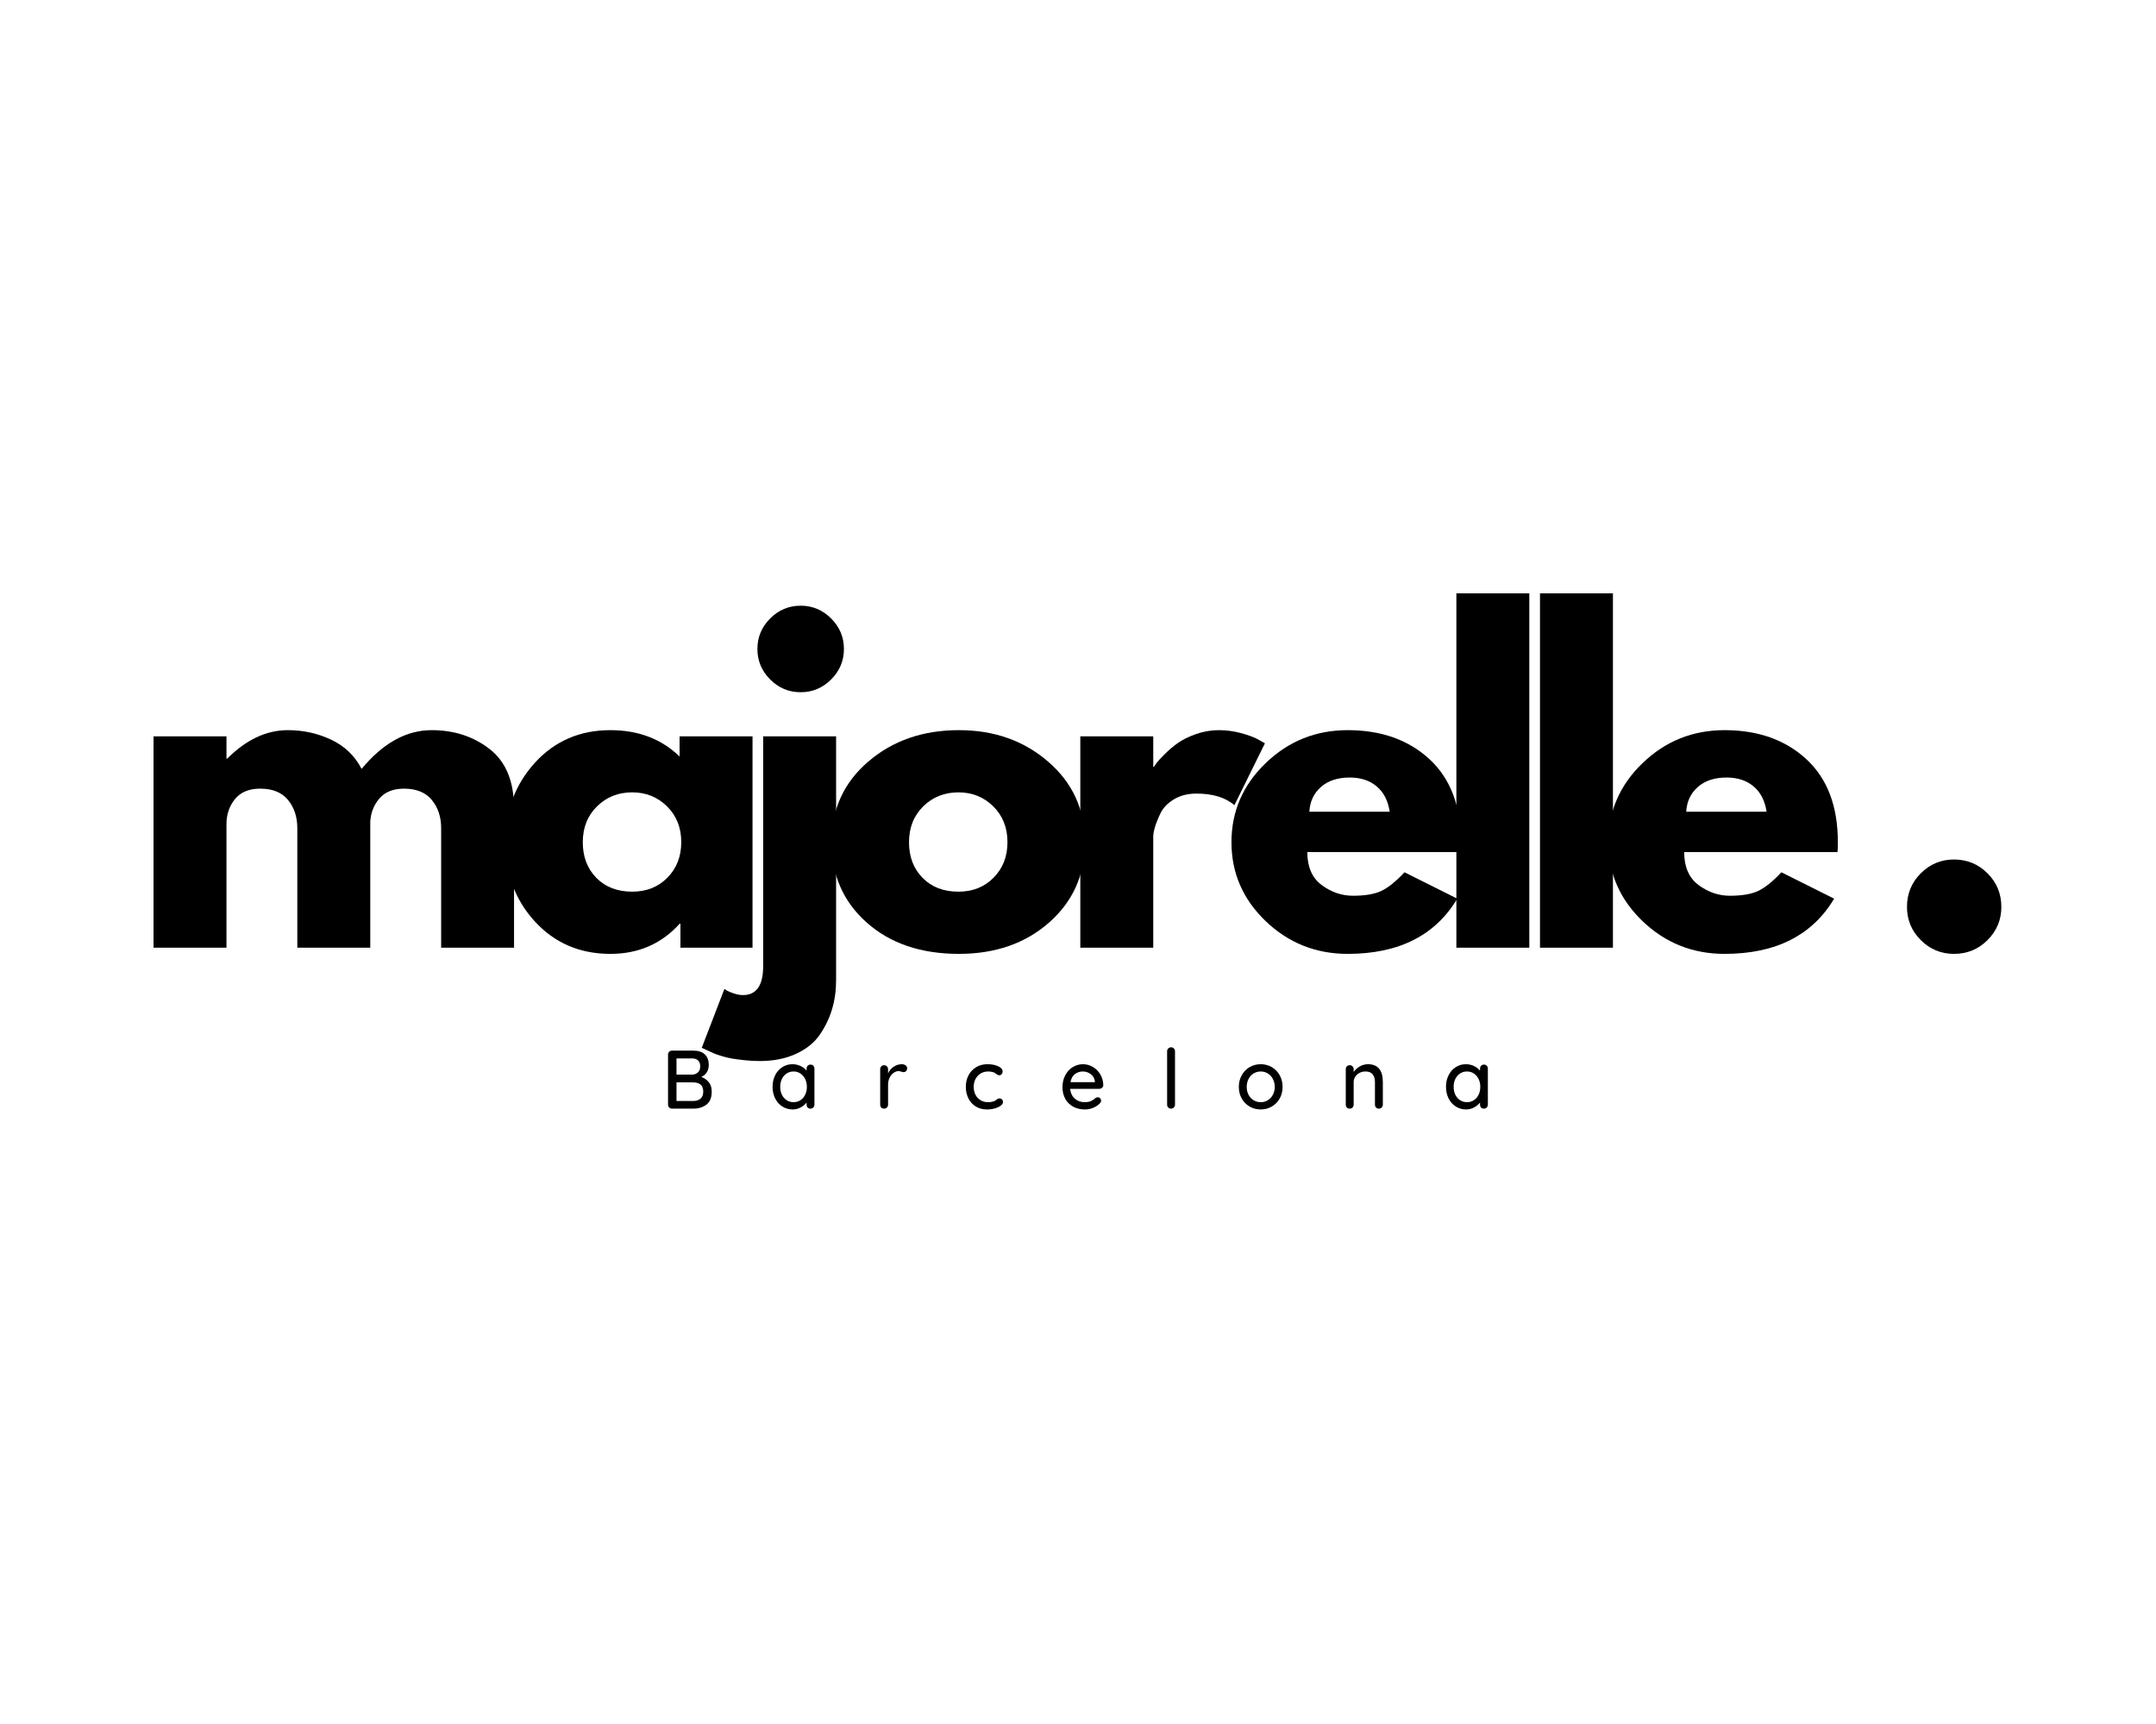 <svg xmlns="http://www.w3.org/2000/svg" xmlns:xlink="http://www.w3.org/1999/xlink" width="944" zoomAndPan="magnify" viewBox="0 0 708.75 567" height="755" preserveAspectRatio="xMidYMid meet" version="1.0"><defs><g/></defs><g fill="#000000" fill-opacity="1"><g transform="translate(42.264, 311.611)"><g><path d="M 8.125 0 L 8.125 -69.5 L 32.109 -69.5 L 32.109 -62.188 L 32.375 -62.188 C 38.613 -68.414 45.254 -71.531 52.297 -71.531 C 57.359 -71.531 62.098 -70.488 66.516 -68.406 C 70.941 -66.332 74.285 -63.129 76.547 -58.797 C 83.586 -67.285 91.266 -71.531 99.578 -71.531 C 106.984 -71.531 113.348 -69.453 118.672 -65.297 C 124.004 -61.148 126.672 -54.648 126.672 -45.797 L 126.672 0 L 102.703 0 L 102.703 -39.297 C 102.703 -42.992 101.68 -46.082 99.641 -48.562 C 97.609 -51.051 94.562 -52.297 90.5 -52.297 C 86.977 -52.297 84.289 -51.234 82.438 -49.109 C 80.594 -46.984 79.578 -44.43 79.391 -41.453 L 79.391 0 L 55.406 0 L 55.406 -39.297 C 55.406 -42.992 54.391 -46.082 52.359 -48.562 C 50.328 -51.051 47.281 -52.297 43.219 -52.297 C 39.52 -52.297 36.742 -51.145 34.891 -48.844 C 33.035 -46.539 32.109 -43.805 32.109 -40.641 L 32.109 0 Z M 8.125 0 "/></g></g></g><g fill="#000000" fill-opacity="1"><g transform="translate(162.946, 311.611)"><g><path d="M 12.859 -8.594 C 6.359 -15.688 3.109 -24.379 3.109 -34.672 C 3.109 -44.973 6.359 -53.691 12.859 -60.828 C 19.367 -67.961 27.641 -71.531 37.672 -71.531 C 46.879 -71.531 54.461 -68.641 60.422 -62.859 L 60.422 -69.5 L 84.406 -69.5 L 84.406 0 L 60.703 0 L 60.703 -7.859 L 60.422 -7.859 C 54.461 -1.266 46.879 2.031 37.672 2.031 C 27.641 2.031 19.367 -1.508 12.859 -8.594 Z M 33.266 -46.469 C 30.148 -43.395 28.594 -39.461 28.594 -34.672 C 28.594 -29.891 30.082 -25.984 33.062 -22.953 C 36.039 -19.93 39.969 -18.422 44.844 -18.422 C 49.539 -18.422 53.398 -19.957 56.422 -23.031 C 59.453 -26.102 60.969 -29.988 60.969 -34.688 C 60.969 -39.469 59.41 -43.395 56.297 -46.469 C 53.18 -49.539 49.363 -51.078 44.844 -51.078 C 40.238 -51.078 36.379 -49.539 33.266 -46.469 Z M 33.266 -46.469 "/></g></g></g><g fill="#000000" fill-opacity="1"><g transform="translate(242.722, 311.611)"><g><path d="M 10.422 -108.25 C 13.223 -111.051 16.566 -112.453 20.453 -112.453 C 24.336 -112.453 27.68 -111.051 30.484 -108.25 C 33.285 -105.445 34.688 -102.102 34.688 -98.219 C 34.688 -94.344 33.285 -91.004 30.484 -88.203 C 27.68 -85.398 24.336 -84 20.453 -84 C 16.566 -84 13.223 -85.398 10.422 -88.203 C 7.629 -91.004 6.234 -94.344 6.234 -98.219 C 6.234 -102.102 7.629 -105.445 10.422 -108.25 Z M 8.125 -69.5 L 8.125 6.094 C 8.125 12.414 5.91 15.578 1.484 15.578 C 0.586 15.578 -0.352 15.414 -1.344 15.094 C -2.344 14.781 -3.16 14.445 -3.797 14.094 L -4.609 13.547 L -12.062 32.922 C -11.875 33.016 -11.285 33.285 -10.297 33.734 C -9.305 34.18 -8.562 34.52 -8.062 34.75 C -7.562 34.977 -6.723 35.27 -5.547 35.625 C -4.379 35.988 -3.254 36.258 -2.172 36.438 C -1.086 36.625 0.266 36.805 1.891 36.984 C 3.516 37.172 5.234 37.266 7.047 37.266 C 11.555 37.266 15.523 36.473 18.953 34.891 C 22.391 33.305 25.008 31.18 26.812 28.516 C 28.625 25.848 29.957 23.047 30.812 20.109 C 31.676 17.18 32.109 14.047 32.109 10.703 L 32.109 -69.5 Z M 8.125 -69.5 "/></g></g></g><g fill="#000000" fill-opacity="1"><g transform="translate(270.214, 311.611)"><g><path d="M 14.688 -8.266 C 6.969 -15.129 3.109 -23.938 3.109 -34.688 C 3.109 -45.438 7.129 -54.266 15.172 -61.172 C 23.211 -68.078 33.148 -71.531 44.984 -71.531 C 56.629 -71.531 66.445 -68.051 74.438 -61.094 C 82.438 -54.145 86.438 -45.344 86.438 -34.688 C 86.438 -24.031 82.531 -15.242 74.719 -8.328 C 66.906 -1.422 56.992 2.031 44.984 2.031 C 32.516 2.031 22.414 -1.398 14.688 -8.266 Z M 33.266 -46.469 C 30.148 -43.395 28.594 -39.461 28.594 -34.672 C 28.594 -29.891 30.082 -25.984 33.062 -22.953 C 36.039 -19.93 39.969 -18.422 44.844 -18.422 C 49.539 -18.422 53.398 -19.957 56.422 -23.031 C 59.453 -26.102 60.969 -29.988 60.969 -34.688 C 60.969 -39.469 59.41 -43.395 56.297 -46.469 C 53.18 -49.539 49.363 -51.078 44.844 -51.078 C 40.238 -51.078 36.379 -49.539 33.266 -46.469 Z M 33.266 -46.469 "/></g></g></g><g fill="#000000" fill-opacity="1"><g transform="translate(347.01, 311.611)"><g><path d="M 8.125 0 L 8.125 -69.5 L 32.109 -69.5 L 32.109 -59.484 L 32.375 -59.484 C 32.562 -59.836 32.859 -60.285 33.266 -60.828 C 33.672 -61.367 34.551 -62.316 35.906 -63.672 C 37.258 -65.023 38.703 -66.242 40.234 -67.328 C 41.773 -68.422 43.766 -69.395 46.203 -70.25 C 48.641 -71.102 51.125 -71.531 53.656 -71.531 C 56.27 -71.531 58.844 -71.172 61.375 -70.453 C 63.906 -69.734 65.754 -69.008 66.922 -68.281 L 68.828 -67.203 L 58.797 -46.875 C 55.816 -49.406 51.66 -50.672 46.328 -50.672 C 43.441 -50.672 40.957 -50.035 38.875 -48.766 C 36.801 -47.504 35.332 -45.969 34.469 -44.156 C 33.613 -42.352 33.004 -40.82 32.641 -39.562 C 32.285 -38.301 32.109 -37.305 32.109 -36.578 L 32.109 0 Z M 8.125 0 "/></g></g></g><g fill="#000000" fill-opacity="1"><g transform="translate(401.728, 311.611)"><g><path d="M 78.453 -31.438 L 28.047 -31.438 C 28.047 -26.551 29.625 -22.938 32.781 -20.594 C 35.945 -18.25 39.379 -17.078 43.078 -17.078 C 46.961 -17.078 50.035 -17.594 52.297 -18.625 C 54.555 -19.664 57.129 -21.723 60.016 -24.797 L 77.359 -16.125 C 70.129 -4.02 58.117 2.031 41.328 2.031 C 30.848 2.031 21.859 -1.555 14.359 -8.734 C 6.859 -15.922 3.109 -24.57 3.109 -34.688 C 3.109 -44.801 6.859 -53.469 14.359 -60.688 C 21.859 -67.914 30.848 -71.531 41.328 -71.531 C 52.348 -71.531 61.312 -68.348 68.219 -61.984 C 75.125 -55.617 78.578 -46.52 78.578 -34.688 C 78.578 -33.062 78.535 -31.977 78.453 -31.438 Z M 28.719 -44.703 L 55.141 -44.703 C 54.598 -48.316 53.176 -51.094 50.875 -53.031 C 48.57 -54.977 45.613 -55.953 42 -55.953 C 38.02 -55.953 34.859 -54.91 32.516 -52.828 C 30.172 -50.754 28.906 -48.047 28.719 -44.703 Z M 28.719 -44.703 "/></g></g></g><g fill="#000000" fill-opacity="1"><g transform="translate(470.668, 311.611)"><g><path d="M 8.125 0 L 8.125 -116.516 L 32.109 -116.516 L 32.109 0 Z M 8.125 0 "/></g></g></g><g fill="#000000" fill-opacity="1"><g transform="translate(498.161, 311.611)"><g><path d="M 8.125 0 L 8.125 -116.516 L 32.109 -116.516 L 32.109 0 Z M 8.125 0 "/></g></g></g><g fill="#000000" fill-opacity="1"><g transform="translate(525.653, 311.611)"><g><path d="M 78.453 -31.438 L 28.047 -31.438 C 28.047 -26.551 29.625 -22.938 32.781 -20.594 C 35.945 -18.25 39.379 -17.078 43.078 -17.078 C 46.961 -17.078 50.035 -17.594 52.297 -18.625 C 54.555 -19.664 57.129 -21.723 60.016 -24.797 L 77.359 -16.125 C 70.129 -4.02 58.117 2.031 41.328 2.031 C 30.848 2.031 21.859 -1.555 14.359 -8.734 C 6.859 -15.922 3.109 -24.57 3.109 -34.688 C 3.109 -44.801 6.859 -53.469 14.359 -60.688 C 21.859 -67.914 30.848 -71.531 41.328 -71.531 C 52.348 -71.531 61.312 -68.348 68.219 -61.984 C 75.125 -55.617 78.578 -46.52 78.578 -34.688 C 78.578 -33.062 78.535 -31.977 78.453 -31.438 Z M 28.719 -44.703 L 55.141 -44.703 C 54.598 -48.316 53.176 -51.094 50.875 -53.031 C 48.57 -54.977 45.613 -55.953 42 -55.953 C 38.02 -55.953 34.859 -54.91 32.516 -52.828 C 30.172 -50.754 28.906 -48.047 28.719 -44.703 Z M 28.719 -44.703 "/></g></g></g><g fill="#000000" fill-opacity="1"><g transform="translate(594.593, 311.611)"><g/></g></g><g fill="#000000" fill-opacity="1"><g transform="translate(618.835, 311.611)"><g><path d="M 23.578 -29 C 27.91 -29 31.586 -27.484 34.609 -24.453 C 37.641 -21.43 39.156 -17.75 39.156 -13.406 C 39.156 -9.164 37.641 -5.531 34.609 -2.5 C 31.586 0.52 27.91 2.031 23.578 2.031 C 19.328 2.031 15.688 0.52 12.656 -2.5 C 9.633 -5.531 8.125 -9.164 8.125 -13.406 C 8.125 -17.75 9.633 -21.43 12.656 -24.453 C 15.688 -27.484 19.328 -29 23.578 -29 Z M 23.578 -29 "/></g></g></g><g fill="#000000" fill-opacity="1"><g transform="translate(217.307, 364.531)"><g><path d="M 13.203 -10.422 C 14.203 -10.066 15.02 -9.492 15.656 -8.703 C 16.301 -7.922 16.625 -6.891 16.625 -5.609 C 16.625 -3.598 16.035 -2.16 14.859 -1.297 C 13.691 -0.43 12.266 0 10.578 0 L 3.578 0 C 3.211 0 2.898 -0.125 2.641 -0.375 C 2.391 -0.633 2.266 -0.945 2.266 -1.312 L 2.266 -17.781 C 2.266 -18.145 2.391 -18.453 2.641 -18.703 C 2.898 -18.953 3.211 -19.078 3.578 -19.078 L 10.578 -19.078 C 12.234 -19.078 13.492 -18.664 14.359 -17.844 C 15.223 -17.031 15.656 -15.852 15.656 -14.312 C 15.656 -13.438 15.441 -12.656 15.016 -11.969 C 14.598 -11.289 13.992 -10.773 13.203 -10.422 Z M 12.844 -13.906 C 12.844 -14.758 12.609 -15.406 12.141 -15.844 C 11.68 -16.289 11.035 -16.516 10.203 -16.516 L 5.047 -16.516 L 5.047 -11.203 L 10.25 -11.203 C 11 -11.223 11.617 -11.461 12.109 -11.922 C 12.598 -12.391 12.844 -13.051 12.844 -13.906 Z M 10.547 -2.516 C 11.547 -2.516 12.344 -2.77 12.938 -3.281 C 13.539 -3.801 13.844 -4.578 13.844 -5.609 C 13.844 -7.629 12.703 -8.641 10.422 -8.641 L 5.047 -8.641 L 5.047 -2.516 Z M 10.547 -2.516 "/></g></g></g><g fill="#000000" fill-opacity="1"><g transform="translate(252.881, 364.531)"><g><path d="M 13.531 -14.484 C 13.906 -14.484 14.211 -14.359 14.453 -14.109 C 14.703 -13.859 14.828 -13.535 14.828 -13.141 L 14.828 -1.312 C 14.828 -0.945 14.703 -0.633 14.453 -0.375 C 14.211 -0.125 13.906 0 13.531 0 C 13.145 0 12.832 -0.117 12.594 -0.359 C 12.363 -0.609 12.25 -0.926 12.25 -1.312 L 12.25 -2.016 C 11.77 -1.379 11.117 -0.836 10.297 -0.391 C 9.484 0.047 8.602 0.266 7.656 0.266 C 6.426 0.266 5.305 -0.051 4.297 -0.688 C 3.285 -1.32 2.492 -2.207 1.922 -3.344 C 1.348 -4.477 1.062 -5.754 1.062 -7.172 C 1.062 -8.586 1.348 -9.863 1.922 -11 C 2.492 -12.133 3.281 -13.02 4.281 -13.656 C 5.281 -14.289 6.379 -14.609 7.578 -14.609 C 8.547 -14.609 9.441 -14.41 10.266 -14.016 C 11.086 -13.617 11.75 -13.109 12.25 -12.484 L 12.25 -13.141 C 12.25 -13.523 12.363 -13.844 12.594 -14.094 C 12.832 -14.352 13.145 -14.484 13.531 -14.484 Z M 7.969 -2.125 C 8.82 -2.125 9.578 -2.344 10.234 -2.781 C 10.898 -3.219 11.414 -3.816 11.781 -4.578 C 12.156 -5.336 12.344 -6.203 12.344 -7.172 C 12.344 -8.117 12.156 -8.973 11.781 -9.734 C 11.414 -10.492 10.898 -11.098 10.234 -11.547 C 9.578 -11.992 8.82 -12.219 7.969 -12.219 C 7.113 -12.219 6.352 -12 5.688 -11.562 C 5.02 -11.125 4.5 -10.52 4.125 -9.75 C 3.758 -8.988 3.578 -8.129 3.578 -7.172 C 3.578 -6.203 3.758 -5.336 4.125 -4.578 C 4.5 -3.816 5.02 -3.219 5.688 -2.781 C 6.352 -2.344 7.113 -2.125 7.969 -2.125 Z M 7.969 -2.125 "/></g></g></g><g fill="#000000" fill-opacity="1"><g transform="translate(287.391, 364.531)"><g><path d="M 9.047 -14.609 C 9.523 -14.609 9.938 -14.484 10.281 -14.234 C 10.625 -13.992 10.797 -13.691 10.797 -13.328 C 10.797 -12.891 10.68 -12.555 10.453 -12.328 C 10.223 -12.109 9.945 -12 9.625 -12 C 9.457 -12 9.211 -12.051 8.891 -12.156 C 8.504 -12.281 8.203 -12.344 7.984 -12.344 C 7.422 -12.344 6.867 -12.145 6.328 -11.75 C 5.797 -11.363 5.363 -10.832 5.031 -10.156 C 4.695 -9.477 4.531 -8.719 4.531 -7.875 L 4.531 -1.312 C 4.531 -0.945 4.406 -0.633 4.156 -0.375 C 3.914 -0.125 3.602 0 3.219 0 C 2.832 0 2.52 -0.117 2.281 -0.359 C 2.051 -0.609 1.938 -0.926 1.938 -1.312 L 1.938 -12.984 C 1.938 -13.348 2.055 -13.656 2.297 -13.906 C 2.547 -14.156 2.852 -14.281 3.219 -14.281 C 3.602 -14.281 3.914 -14.156 4.156 -13.906 C 4.406 -13.656 4.531 -13.348 4.531 -12.984 L 4.531 -11.594 C 4.926 -12.477 5.523 -13.195 6.328 -13.75 C 7.129 -14.312 8.035 -14.598 9.047 -14.609 Z M 9.047 -14.609 "/></g></g></g><g fill="#000000" fill-opacity="1"><g transform="translate(316.425, 364.531)"><g><path d="M 8.156 -14.609 C 9.594 -14.609 10.785 -14.379 11.734 -13.922 C 12.691 -13.473 13.172 -12.895 13.172 -12.188 C 13.172 -11.875 13.066 -11.594 12.859 -11.344 C 12.66 -11.102 12.41 -10.984 12.109 -10.984 C 11.867 -10.984 11.68 -11.02 11.547 -11.094 C 11.41 -11.164 11.223 -11.285 10.984 -11.453 C 10.879 -11.555 10.707 -11.68 10.469 -11.828 C 10.25 -11.941 9.938 -12.035 9.531 -12.109 C 9.133 -12.18 8.773 -12.219 8.453 -12.219 C 7.504 -12.219 6.664 -12 5.938 -11.562 C 5.219 -11.125 4.656 -10.52 4.25 -9.75 C 3.852 -8.977 3.656 -8.117 3.656 -7.172 C 3.656 -6.203 3.848 -5.336 4.234 -4.578 C 4.629 -3.816 5.18 -3.219 5.891 -2.781 C 6.598 -2.344 7.406 -2.125 8.312 -2.125 C 9.258 -2.125 10.023 -2.27 10.609 -2.562 C 10.734 -2.633 10.906 -2.754 11.125 -2.922 C 11.301 -3.066 11.457 -3.176 11.594 -3.25 C 11.738 -3.32 11.91 -3.359 12.109 -3.359 C 12.473 -3.359 12.758 -3.242 12.969 -3.016 C 13.176 -2.785 13.281 -2.488 13.281 -2.125 C 13.281 -1.738 13.035 -1.359 12.547 -0.984 C 12.066 -0.617 11.422 -0.316 10.609 -0.078 C 9.805 0.148 8.941 0.266 8.016 0.266 C 6.629 0.266 5.41 -0.051 4.359 -0.688 C 3.305 -1.332 2.492 -2.223 1.922 -3.359 C 1.348 -4.504 1.062 -5.773 1.062 -7.172 C 1.062 -8.566 1.359 -9.832 1.953 -10.969 C 2.555 -12.102 3.395 -12.992 4.469 -13.641 C 5.539 -14.285 6.77 -14.609 8.156 -14.609 Z M 8.156 -14.609 "/></g></g></g><g fill="#000000" fill-opacity="1"><g transform="translate(348.21, 364.531)"><g><path d="M 14.484 -7.688 C 14.461 -7.363 14.32 -7.086 14.062 -6.859 C 13.812 -6.629 13.516 -6.516 13.172 -6.516 L 3.578 -6.516 C 3.703 -5.191 4.203 -4.129 5.078 -3.328 C 5.961 -2.523 7.039 -2.125 8.312 -2.125 C 9.188 -2.125 9.895 -2.25 10.438 -2.5 C 10.988 -2.758 11.473 -3.086 11.891 -3.484 C 12.16 -3.648 12.422 -3.734 12.672 -3.734 C 12.984 -3.734 13.242 -3.625 13.453 -3.406 C 13.66 -3.188 13.766 -2.93 13.766 -2.641 C 13.766 -2.266 13.582 -1.922 13.219 -1.609 C 12.695 -1.078 12 -0.629 11.125 -0.266 C 10.25 0.086 9.359 0.266 8.453 0.266 C 6.984 0.266 5.688 -0.039 4.562 -0.656 C 3.445 -1.27 2.582 -2.129 1.969 -3.234 C 1.363 -4.348 1.062 -5.602 1.062 -7 C 1.062 -8.531 1.375 -9.875 2 -11.031 C 2.625 -12.188 3.453 -13.07 4.484 -13.688 C 5.516 -14.301 6.617 -14.609 7.797 -14.609 C 8.961 -14.609 10.051 -14.305 11.062 -13.703 C 12.082 -13.109 12.898 -12.285 13.516 -11.234 C 14.141 -10.18 14.461 -9 14.484 -7.688 Z M 7.797 -12.219 C 6.773 -12.219 5.891 -11.93 5.141 -11.359 C 4.398 -10.785 3.914 -9.898 3.688 -8.703 L 11.719 -8.703 L 11.719 -8.922 C 11.633 -9.879 11.203 -10.664 10.422 -11.281 C 9.648 -11.906 8.773 -12.219 7.797 -12.219 Z M 7.797 -12.219 "/></g></g></g><g fill="#000000" fill-opacity="1"><g transform="translate(381.522, 364.531)"><g><path d="M 4.75 -1.312 C 4.75 -0.945 4.617 -0.633 4.359 -0.375 C 4.109 -0.125 3.801 0 3.438 0 C 3.07 0 2.766 -0.125 2.516 -0.375 C 2.273 -0.633 2.156 -0.945 2.156 -1.312 L 2.156 -18.875 C 2.156 -19.227 2.281 -19.531 2.531 -19.781 C 2.789 -20.039 3.102 -20.172 3.469 -20.172 C 3.832 -20.172 4.133 -20.039 4.375 -19.781 C 4.625 -19.531 4.75 -19.227 4.75 -18.875 Z M 4.75 -1.312 "/></g></g></g><g fill="#000000" fill-opacity="1"><g transform="translate(406.195, 364.531)"><g><path d="M 15.453 -7.141 C 15.453 -5.723 15.133 -4.453 14.5 -3.328 C 13.863 -2.203 12.992 -1.32 11.891 -0.688 C 10.797 -0.051 9.586 0.266 8.266 0.266 C 6.93 0.266 5.711 -0.051 4.609 -0.688 C 3.516 -1.32 2.648 -2.203 2.016 -3.328 C 1.379 -4.453 1.062 -5.723 1.062 -7.141 C 1.062 -8.555 1.379 -9.836 2.016 -10.984 C 2.648 -12.129 3.516 -13.02 4.609 -13.656 C 5.711 -14.289 6.93 -14.609 8.266 -14.609 C 9.586 -14.609 10.797 -14.289 11.891 -13.656 C 12.992 -13.02 13.863 -12.129 14.5 -10.984 C 15.133 -9.836 15.453 -8.555 15.453 -7.141 Z M 12.875 -7.141 C 12.875 -8.117 12.664 -8.992 12.25 -9.766 C 11.844 -10.547 11.289 -11.148 10.594 -11.578 C 9.895 -12.004 9.117 -12.219 8.266 -12.219 C 7.41 -12.219 6.629 -12.004 5.922 -11.578 C 5.223 -11.148 4.672 -10.547 4.266 -9.766 C 3.859 -8.992 3.656 -8.117 3.656 -7.141 C 3.656 -6.18 3.859 -5.316 4.266 -4.547 C 4.672 -3.785 5.223 -3.191 5.922 -2.766 C 6.629 -2.336 7.41 -2.125 8.266 -2.125 C 9.117 -2.125 9.895 -2.336 10.594 -2.766 C 11.289 -3.191 11.844 -3.785 12.25 -4.547 C 12.664 -5.316 12.875 -6.18 12.875 -7.141 Z M 12.875 -7.141 "/></g></g></g><g fill="#000000" fill-opacity="1"><g transform="translate(440.488, 364.531)"><g><path d="M 9.219 -14.609 C 12.488 -14.609 14.125 -12.645 14.125 -8.719 L 14.125 -1.312 C 14.125 -0.945 14 -0.633 13.75 -0.375 C 13.508 -0.125 13.195 0 12.812 0 C 12.445 0 12.141 -0.125 11.891 -0.375 C 11.648 -0.633 11.531 -0.945 11.531 -1.312 L 11.531 -8.703 C 11.531 -9.773 11.285 -10.629 10.797 -11.266 C 10.305 -11.898 9.504 -12.219 8.391 -12.219 C 7.672 -12.219 7.016 -12.055 6.422 -11.734 C 5.828 -11.422 5.363 -10.992 5.031 -10.453 C 4.695 -9.922 4.531 -9.336 4.531 -8.703 L 4.531 -1.312 C 4.531 -0.945 4.406 -0.633 4.156 -0.375 C 3.914 -0.125 3.602 0 3.219 0 C 2.832 0 2.52 -0.117 2.281 -0.359 C 2.051 -0.609 1.938 -0.926 1.938 -1.312 L 1.938 -12.984 C 1.938 -13.348 2.055 -13.656 2.297 -13.906 C 2.547 -14.156 2.852 -14.281 3.219 -14.281 C 3.602 -14.281 3.914 -14.156 4.156 -13.906 C 4.406 -13.656 4.531 -13.348 4.531 -12.984 L 4.531 -12.031 C 5 -12.75 5.656 -13.359 6.5 -13.859 C 7.344 -14.359 8.25 -14.609 9.219 -14.609 Z M 9.219 -14.609 "/></g></g></g><g fill="#000000" fill-opacity="1"><g transform="translate(474.317, 364.531)"><g><path d="M 13.531 -14.484 C 13.906 -14.484 14.211 -14.359 14.453 -14.109 C 14.703 -13.859 14.828 -13.535 14.828 -13.141 L 14.828 -1.312 C 14.828 -0.945 14.703 -0.633 14.453 -0.375 C 14.211 -0.125 13.906 0 13.531 0 C 13.145 0 12.832 -0.117 12.594 -0.359 C 12.363 -0.609 12.25 -0.926 12.25 -1.312 L 12.25 -2.016 C 11.77 -1.379 11.117 -0.836 10.297 -0.391 C 9.484 0.047 8.602 0.266 7.656 0.266 C 6.426 0.266 5.305 -0.051 4.297 -0.688 C 3.285 -1.32 2.492 -2.207 1.922 -3.344 C 1.348 -4.477 1.062 -5.754 1.062 -7.172 C 1.062 -8.586 1.348 -9.863 1.922 -11 C 2.492 -12.133 3.281 -13.02 4.281 -13.656 C 5.281 -14.289 6.379 -14.609 7.578 -14.609 C 8.547 -14.609 9.441 -14.41 10.266 -14.016 C 11.086 -13.617 11.75 -13.109 12.25 -12.484 L 12.25 -13.141 C 12.25 -13.523 12.363 -13.844 12.594 -14.094 C 12.832 -14.352 13.145 -14.484 13.531 -14.484 Z M 7.969 -2.125 C 8.82 -2.125 9.578 -2.344 10.234 -2.781 C 10.898 -3.219 11.414 -3.816 11.781 -4.578 C 12.156 -5.336 12.344 -6.203 12.344 -7.172 C 12.344 -8.117 12.156 -8.973 11.781 -9.734 C 11.414 -10.492 10.898 -11.098 10.234 -11.547 C 9.578 -11.992 8.82 -12.219 7.969 -12.219 C 7.113 -12.219 6.352 -12 5.688 -11.562 C 5.02 -11.125 4.5 -10.52 4.125 -9.75 C 3.758 -8.988 3.578 -8.129 3.578 -7.172 C 3.578 -6.203 3.758 -5.336 4.125 -4.578 C 4.5 -3.816 5.02 -3.219 5.688 -2.781 C 6.352 -2.344 7.113 -2.125 7.969 -2.125 Z M 7.969 -2.125 "/></g></g></g></svg>